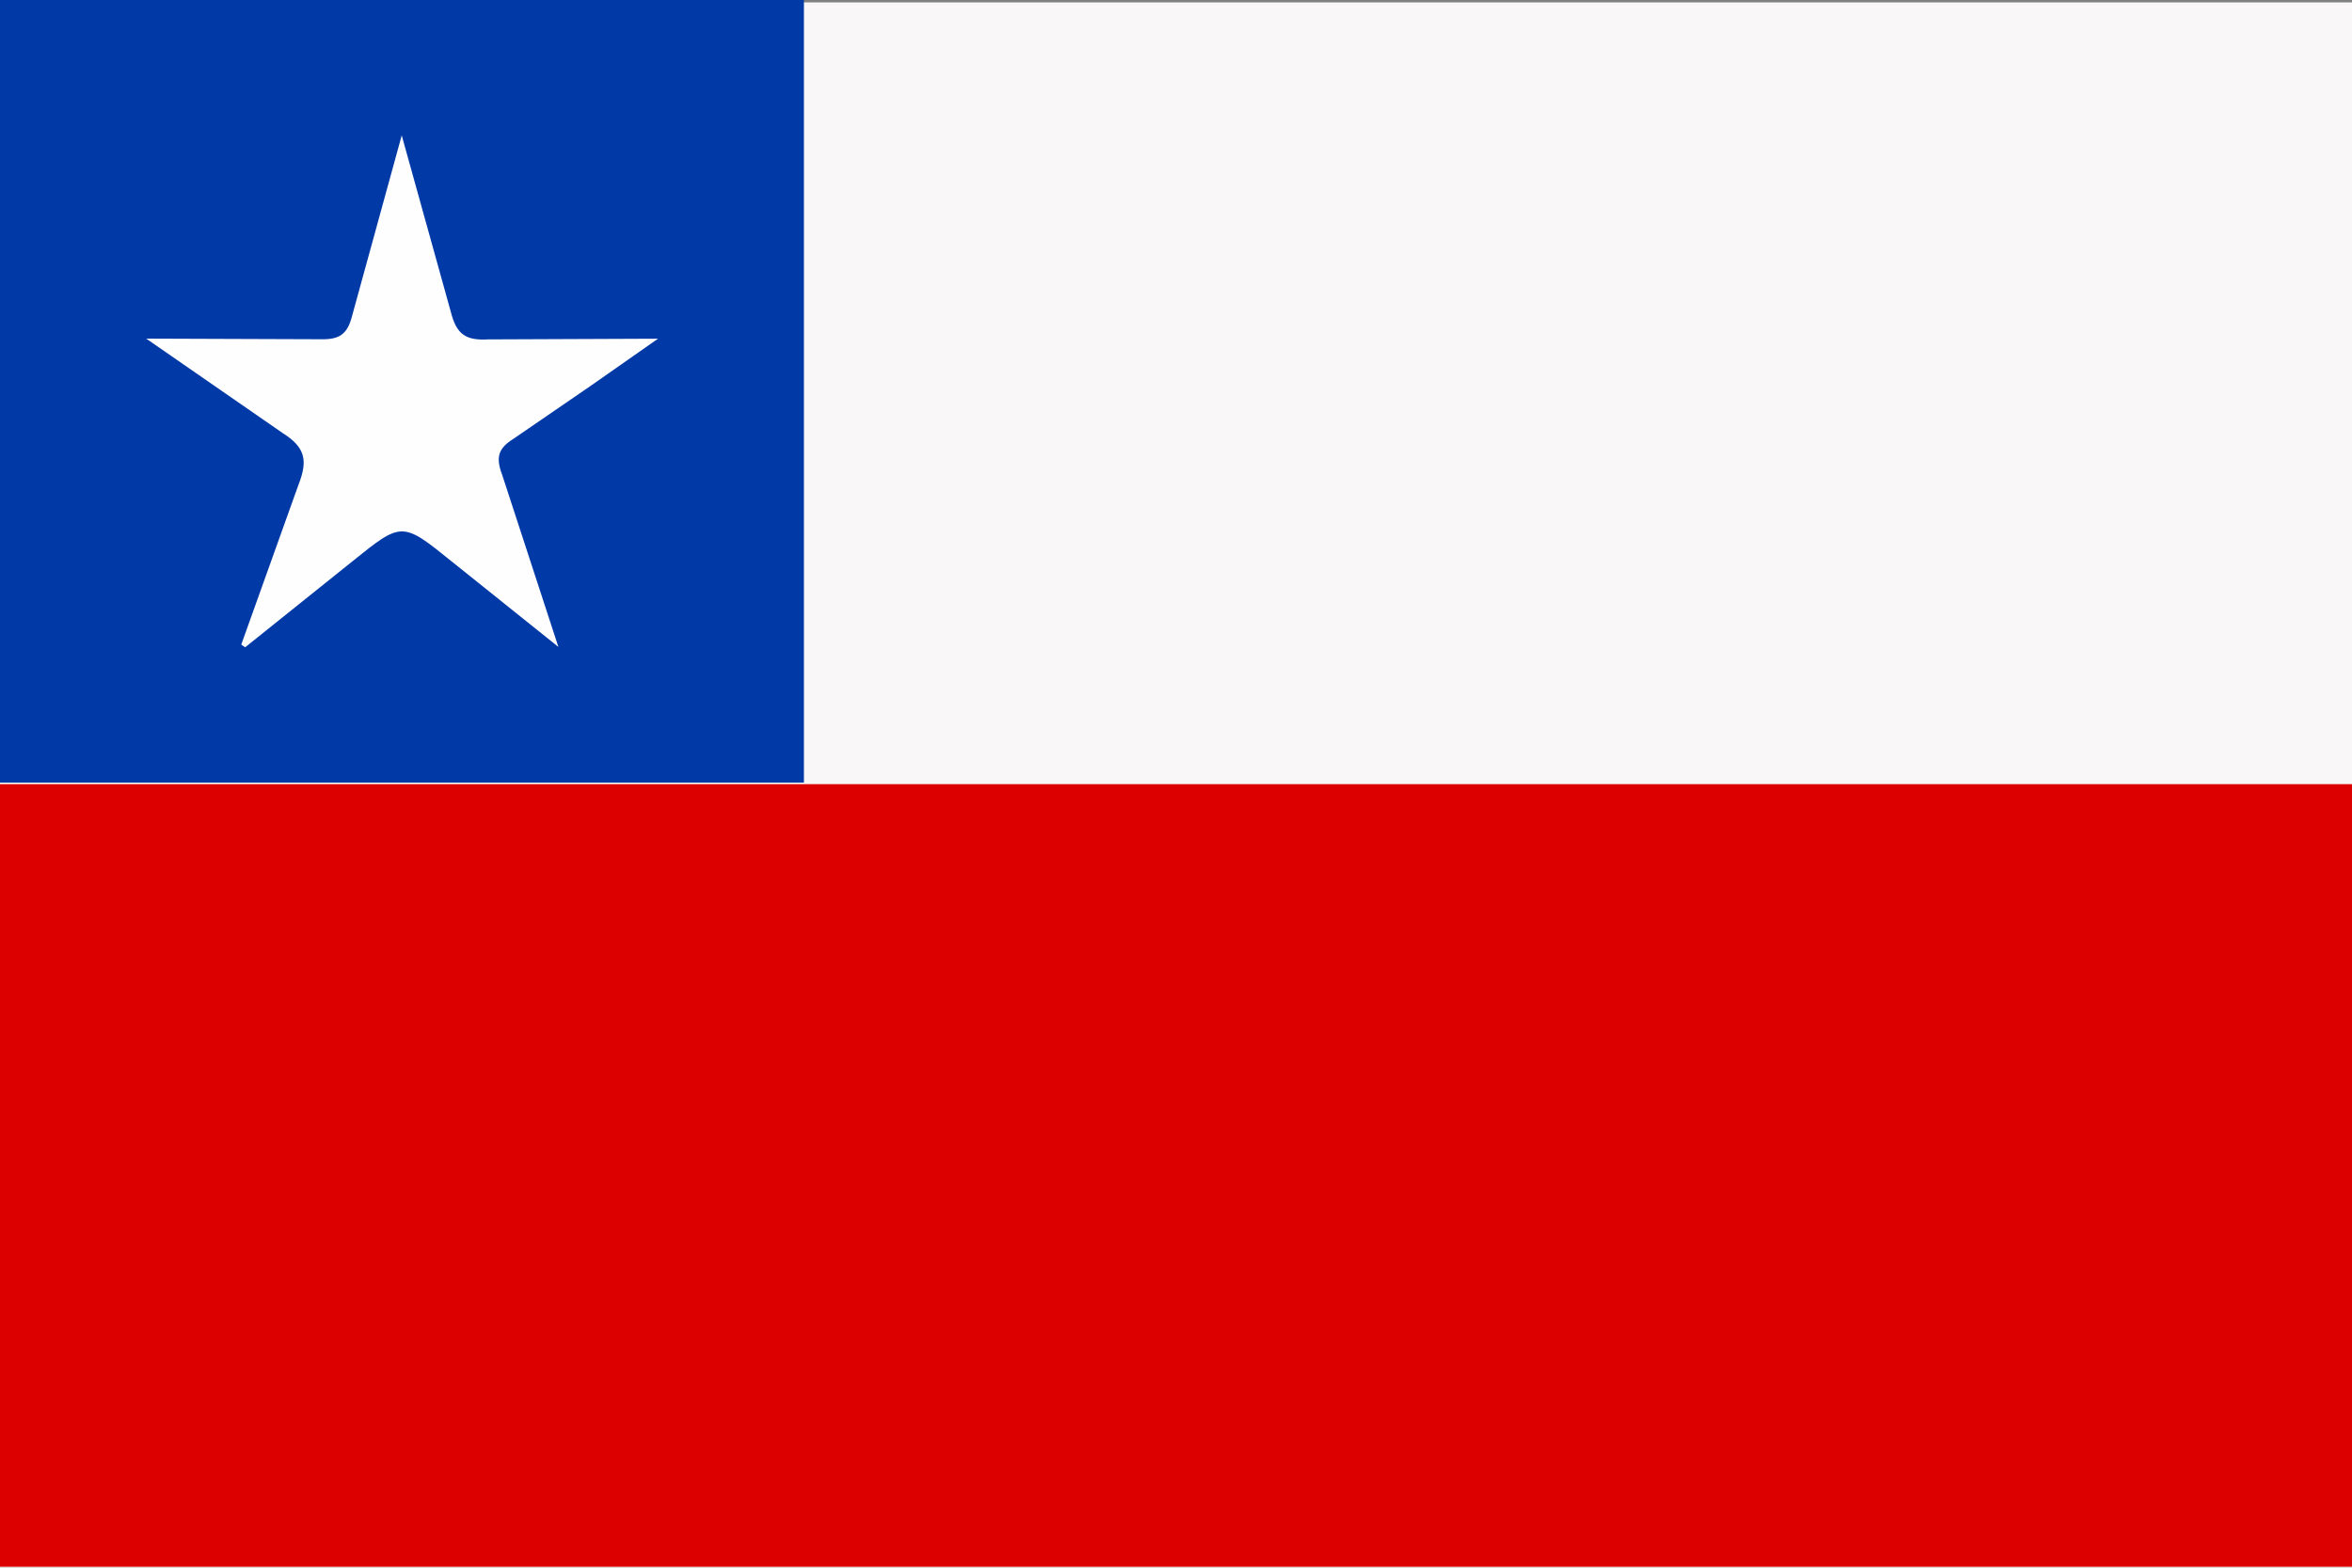 <svg xmlns="http://www.w3.org/2000/svg" width="30" height="20" fill="none"><rect width="100%" height="100%" fill="#808080" stroke="none"/><path d="M30 .03H0V20h30V.03z" fill="#f9f7f7"/><path d="M10.254 0H0v9.984h10.254V0z" fill="#0139a6"/><path d="M3.077 8.224l.732-2.045c.119-.304.085-.472-.202-.653L1.865 4.32l2.214.008c.243.006.351-.054.413-.302l.632-2.299.626 2.251c.072.287.19.368.475.352l2.168-.009-.867.607-.972.667c-.199.123-.235.237-.148.465l.716 2.193-1.348-1.08c-.646-.522-.645-.523-1.28-.011L3.127 8.258l-.05-.035z" fill="#fefefe"/><path d="M30 10.004H0v9.984h30v-9.984z" fill="#dc0000"/></svg>